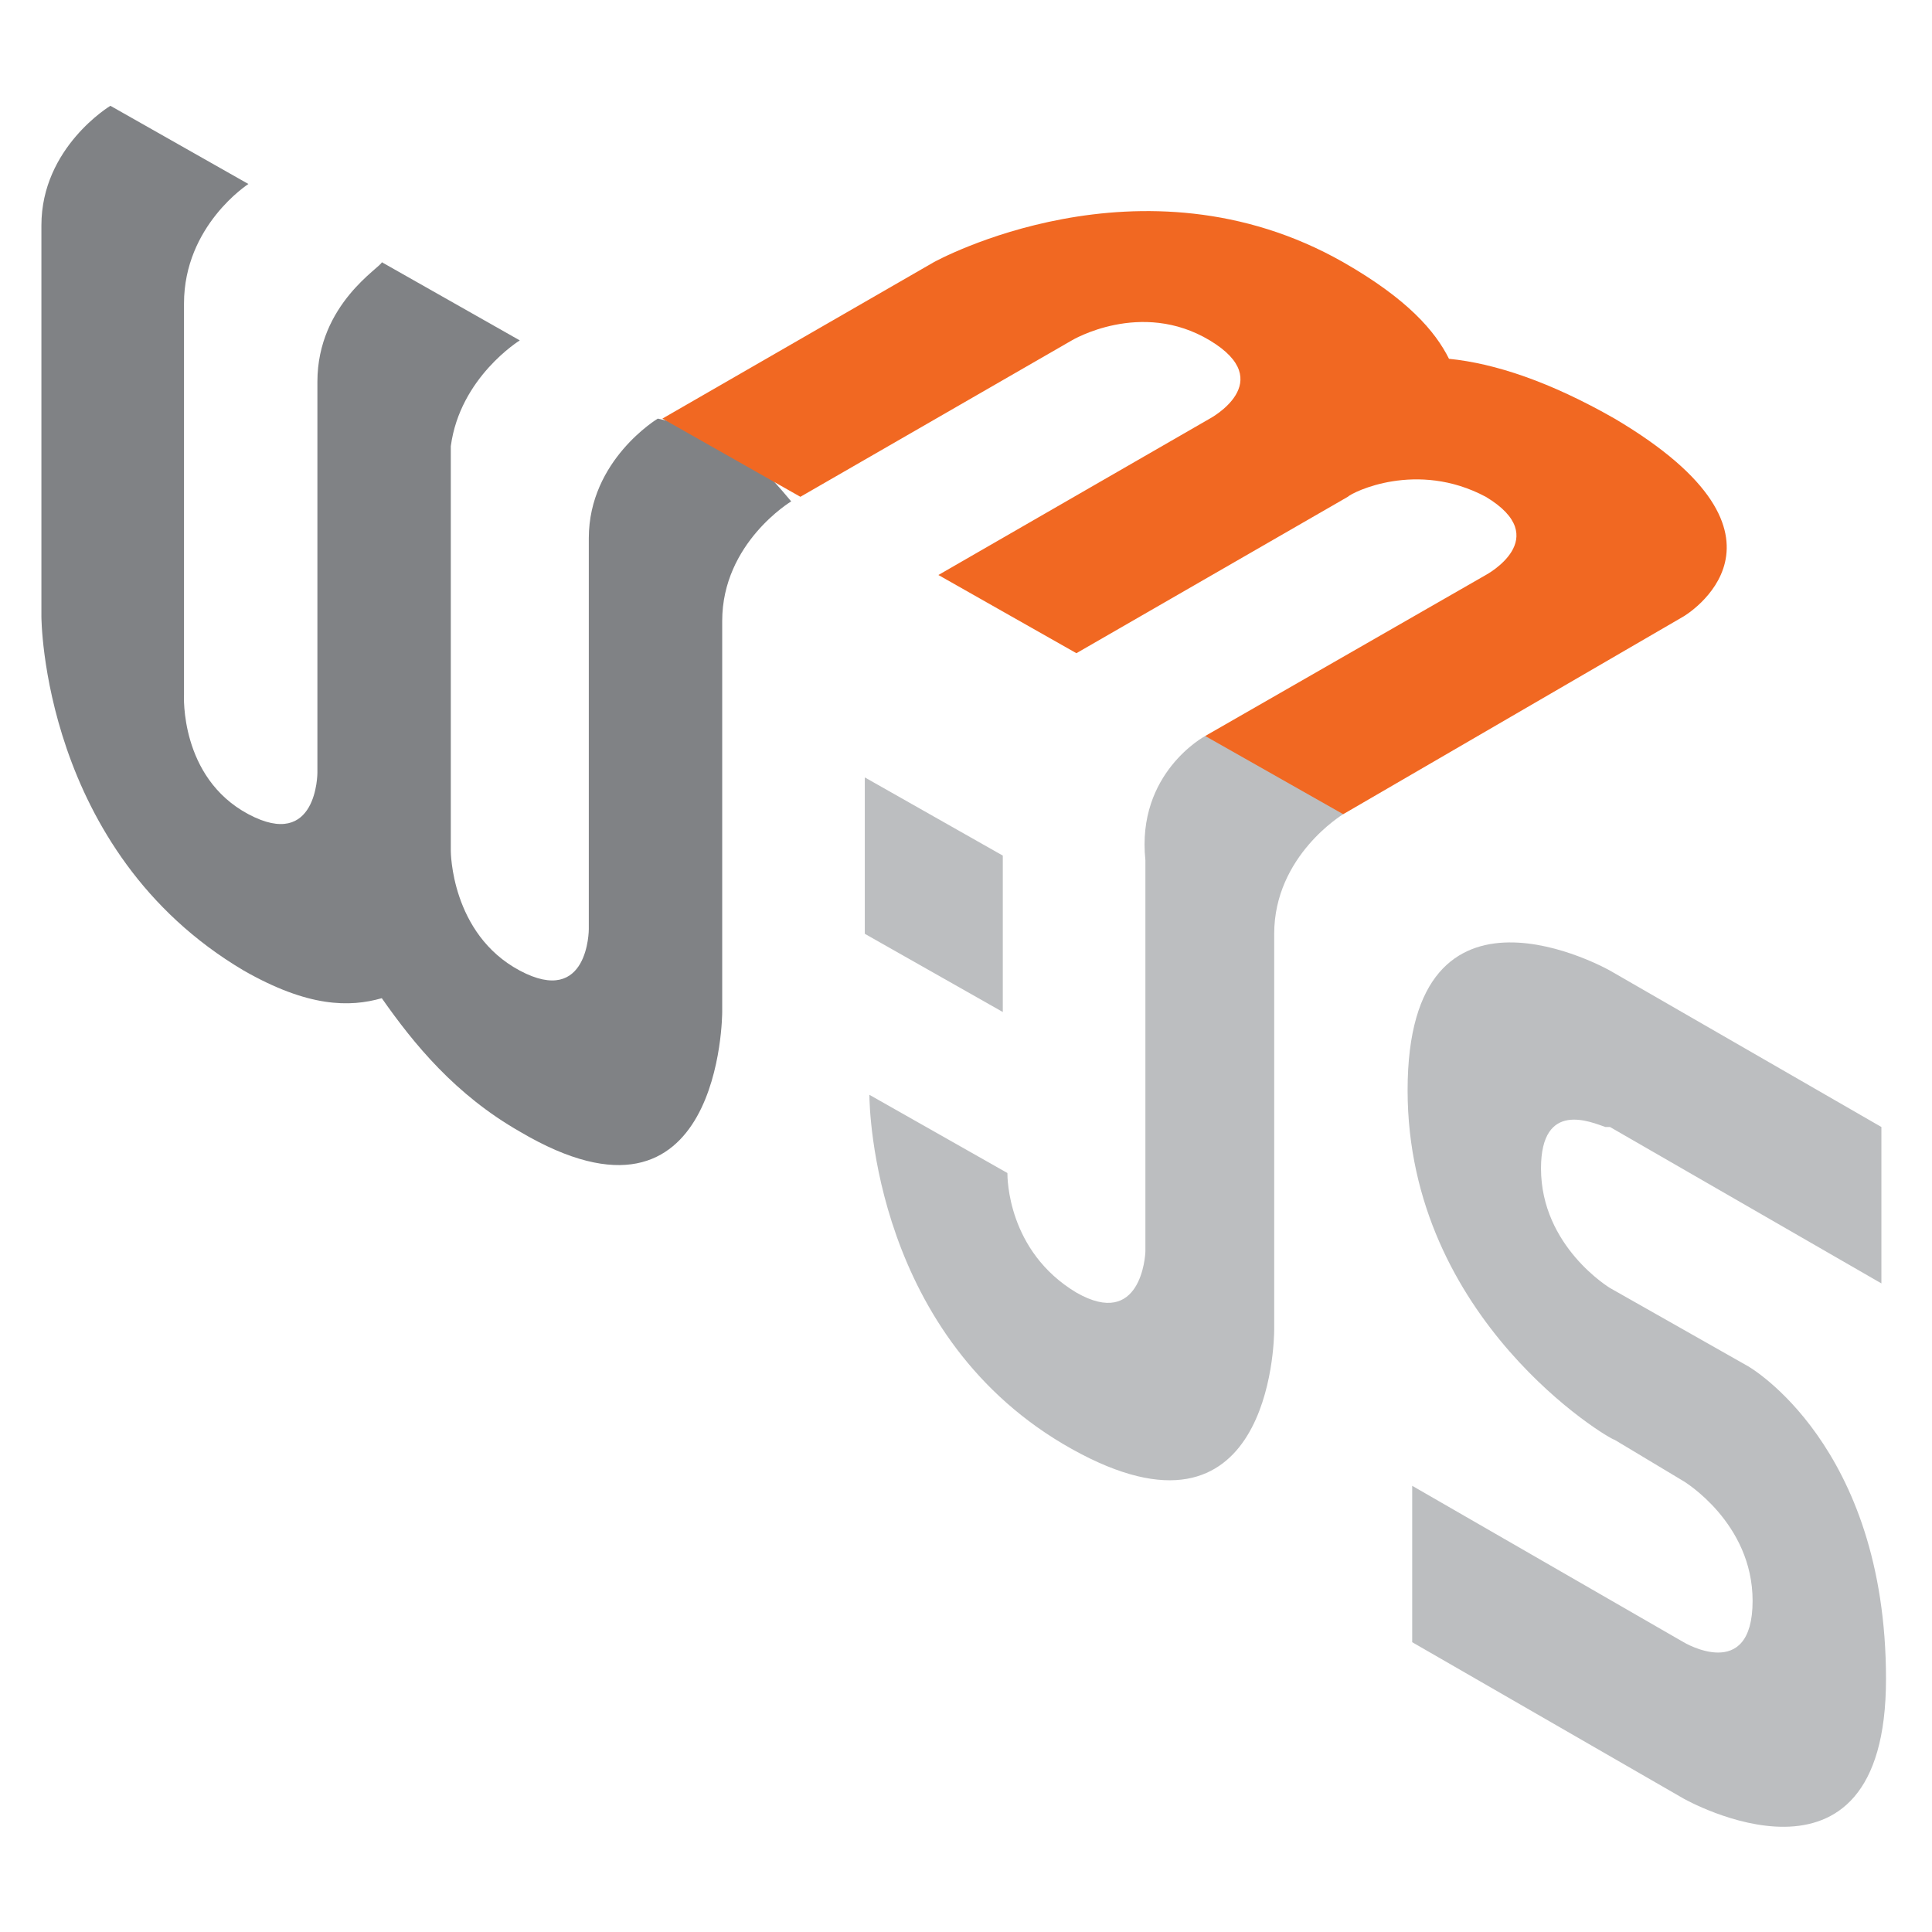 <?xml version="1.0" encoding="utf-8"?>
<!-- Generator: Adobe Illustrator 26.1.0, SVG Export Plug-In . SVG Version: 6.00 Build 0)  -->
<svg version="1.1" id="Layer_1" xmlns="http://www.w3.org/2000/svg" xmlns:xlink="http://www.w3.org/1999/xlink" x="0px" y="0px"
	 viewBox="0 0 42 42" style="enable-background:new 0 0 42 42;" xml:space="preserve">
<style type="text/css">
	.st0{fill:#808285;}
	.st1{fill:#BCBEC0;}
	.st2{fill:#F16822;}
</style>
<g>
	<path class="st0" d="M14.3,9.1c0,0-1.5,0.9-1.5,2.6c0,1.7,0,8.5,0,8.5s0,1.7-1.5,0.9s-1.5-2.6-1.5-2.6s0-6.8,0-8.5
		c0-0.1,0-0.2,0-0.3c0.2-1.5,1.5-2.3,1.5-2.3l-3-1.7c0,0,0,0,0,0C8.3,5.8,6.9,6.6,6.9,8.3c0,1.7,0,8.5,0,8.5s0,1.7-1.5,0.9
		S4,15.1,4,15.1s0-6.8,0-8.5S5.4,4,5.4,4l-3-1.7c0,0-1.5,0.9-1.5,2.6c0,1.7,0,8.5,0,8.5s0,5.1,4.4,7.7c1.4,0.8,2.3,0.8,3,0.6
		c0.7,1,1.6,2.1,3,2.9c4.4,2.6,4.4-2.6,4.4-2.6s0-6.8,0-8.5c0-1.7,1.5-2.6,1.5-2.6c-0.5-0.6-0.9-1-1.2-1.2
		C15.8,9.5,15.2,9.3,14.3,9.1z"/>
	<path class="st1" d="M30.6,23.7c0-5.1,4.4-2.6,4.4-2.6l0,0l5.9,3.4v3.4l-5.9-3.4c0,0,0,0-0.1,0l0,0c-0.3-0.1-1.4-0.6-1.4,0.9
		c0,1.7,1.5,2.6,1.5,2.6l0,0l3,1.7c0,0,3,1.7,3,6.8s-4.4,2.6-4.4,2.6l0,0l-5.9-3.4v-3.4l5.9,3.4c0,0,1.5,0.9,1.5-0.9
		c0-1.7-1.5-2.6-1.5-2.6l0,0l-1.5-0.9C35,31.3,30.6,28.7,30.6,23.7z M26.2,16c0.9,0.1,1.5,0.2,1.8,0.4c0.3,0.2,0.7,0.6,1.2,1.3
		c0,0-1.5,0.9-1.5,2.6l0,0l0,8.6c0,0.3-0.1,5-4.4,2.6s-4.4-7.4-4.4-7.7l0,0l3,1.7l0,0l0,0c0,0.1,0,1.7,1.5,2.6
		c1.4,0.8,1.5-0.8,1.5-0.9l0-8.5C24.7,16.8,26.2,16,26.2,16z M18.8,16.9l3,1.7V22l-3-1.7V16.9z"/>
	<path class="st2" d="M35.1,9.1c-1.4-0.8-2.6-1.2-3.6-1.3c-0.3-0.6-0.9-1.3-2.3-2.1c-4.4-2.5-8.9,0-8.9,0l-5.9,3.4l3,1.7l5.9-3.4
		c0,0,1.5-0.9,3,0c1.5,0.9,0,1.7,0,1.7l-5.9,3.4l0,0l0,0l3,1.7l5.9-3.4c0.1-0.1,1.5-0.8,3,0c1.5,0.9,0,1.7,0,1.7L26.2,16l3,1.7
		l7.4-4.3C36.6,13.4,39.5,11.7,35.1,9.1z"/>
</g>
</svg>
